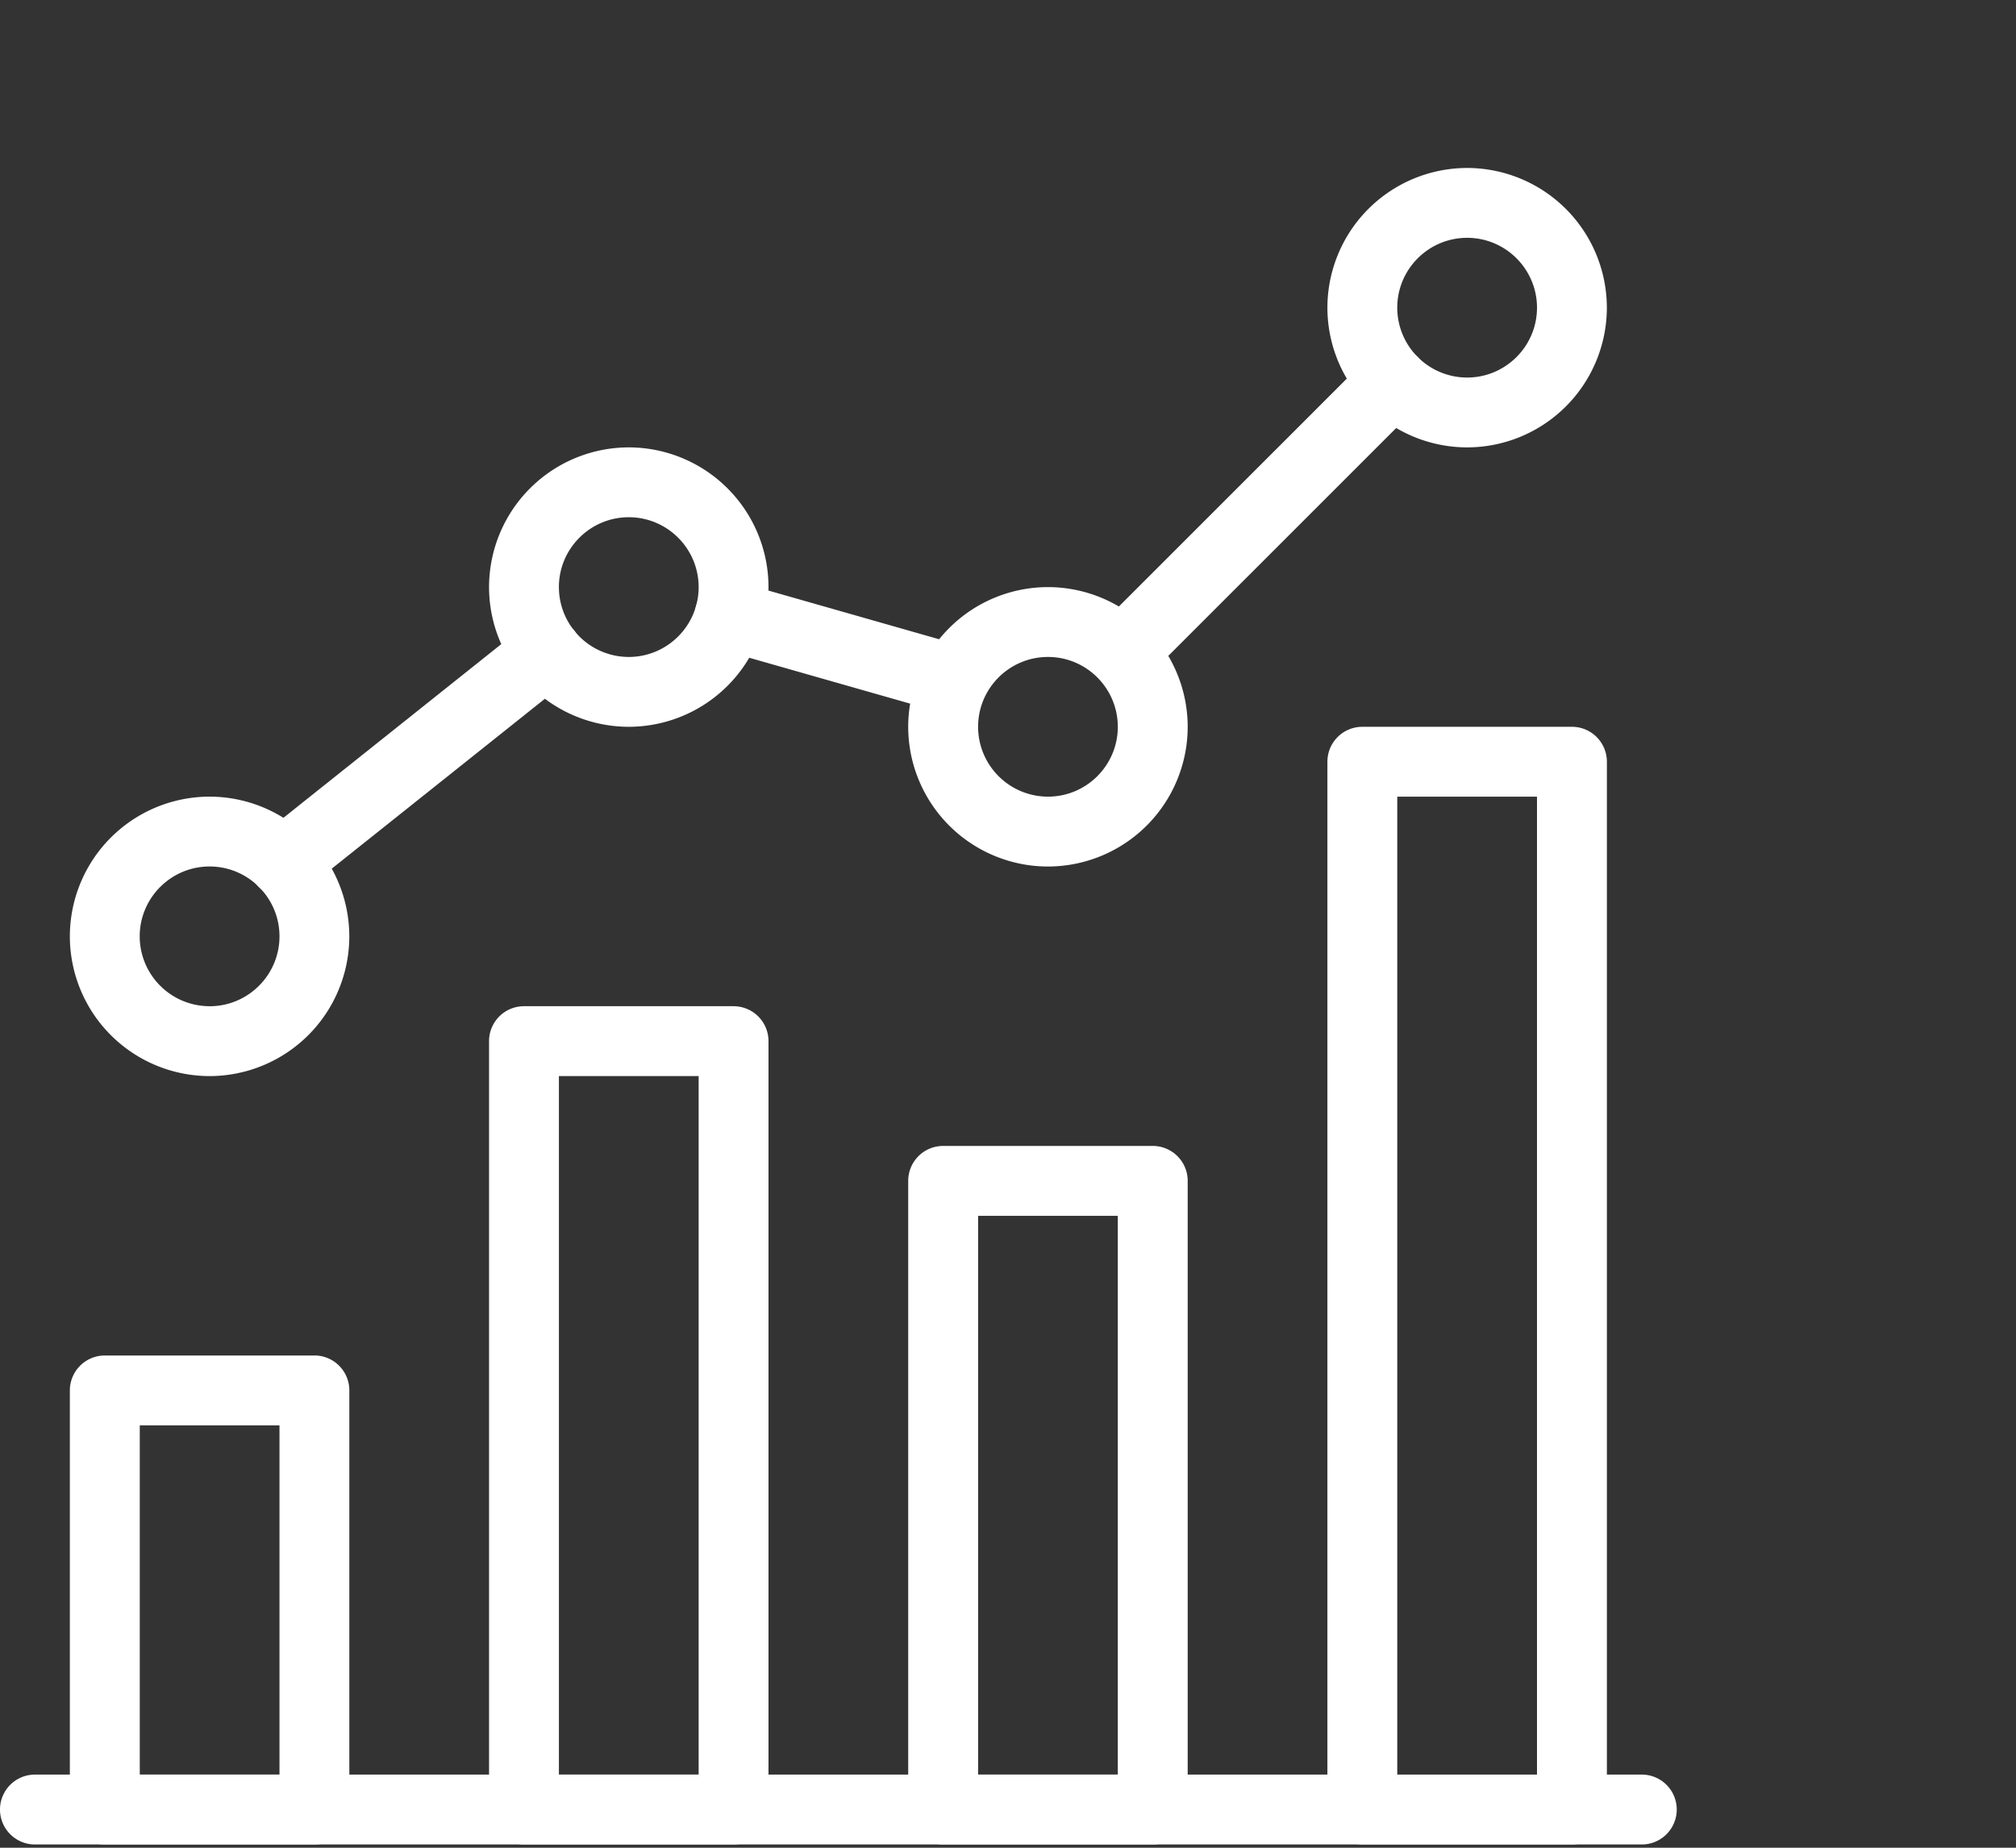 <svg xmlns="http://www.w3.org/2000/svg" width="60" height="55" viewBox="0 0 60 55">
    <rect x="0" y="0" width="60" height="55" fill="#333333" stroke="none"/>
    <g fill="none" fill-rule="evenodd">
        <g fill="#fff" fill-rule="nonzero">
            <path d="M48.863 52.823H1.04a1.04 1.04 0 0 0 0 2.08h47.823a1.04 1.04 0 0 0 0-2.08z"/>
            <path d="M9.357 40.348H3.119a1.04 1.04 0 0 0-1.04 1.04v12.475c0 .574.466 1.04 1.04 1.04h6.238a1.04 1.04 0 0 0 1.04-1.04V41.387a1.04 1.04 0 0 0-1.04-1.04zm-1.04 12.475H4.16V42.427h4.158v10.396zM21.832 29.951h-6.237a1.04 1.04 0 0 0-1.04 1.04v22.872c0 .574.466 1.04 1.04 1.04h6.237a1.04 1.04 0 0 0 1.04-1.04V30.991a1.04 1.04 0 0 0-1.04-1.04zm-1.04 22.872h-4.158V32.031h4.159v20.792zM34.308 34.11H28.07a1.04 1.04 0 0 0-1.04 1.04v18.713c0 .574.466 1.04 1.04 1.04h6.238a1.04 1.04 0 0 0 1.04-1.04V35.15a1.04 1.04 0 0 0-1.04-1.04zm-1.04 18.713H29.11V36.19h4.158v16.634zM46.784 21.634h-6.238a1.04 1.04 0 0 0-1.04 1.04v31.189c0 .574.466 1.04 1.04 1.04h6.238a1.04 1.04 0 0 0 1.04-1.04v-31.19a1.04 1.04 0 0 0-1.04-1.039zm-1.04 31.19h-4.159v-29.11h4.159v29.11zM6.238 23.713a4.163 4.163 0 0 0-4.159 4.159 4.163 4.163 0 0 0 4.159 4.159 4.163 4.163 0 0 0 4.158-4.159 4.163 4.163 0 0 0-4.158-4.159zm0 6.238a2.081 2.081 0 0 1-2.08-2.079c0-1.146.932-2.08 2.08-2.08 1.148 0 2.08.934 2.08 2.08s-.932 2.08-2.08 2.08zM18.713 13.317a4.163 4.163 0 0 0-4.158 4.159 4.163 4.163 0 0 0 4.158 4.158 4.163 4.163 0 0 0 4.159-4.158 4.163 4.163 0 0 0-4.159-4.159zm0 6.238a2.081 2.081 0 0 1-2.079-2.08c0-1.145.932-2.079 2.08-2.079 1.147 0 2.079.934 2.079 2.08 0 1.145-.932 2.079-2.08 2.079zM31.19 17.476a4.163 4.163 0 0 0-4.16 4.158 4.163 4.163 0 0 0 4.16 4.159 4.163 4.163 0 0 0 4.158-4.159 4.163 4.163 0 0 0-4.159-4.158zm0 6.237a2.081 2.081 0 0 1-2.08-2.079c0-1.146.931-2.079 2.08-2.079 1.147 0 2.078.934 2.078 2.08 0 1.145-.931 2.078-2.079 2.078zM43.665 5a4.163 4.163 0 0 0-4.159 4.159 4.163 4.163 0 0 0 4.159 4.158 4.163 4.163 0 0 0 4.158-4.158A4.163 4.163 0 0 0 43.665 5zm0 6.238a2.081 2.081 0 0 1-2.08-2.08c0-1.145.932-2.079 2.08-2.079 1.147 0 2.079.934 2.079 2.08 0 1.145-.932 2.079-2.08 2.079z"/>
            <path d="M42.197 10.627a1.04 1.04 0 0 0-1.47 0l-8.068 8.067a1.04 1.04 0 0 0 1.47 1.47l8.068-8.067a1.04 1.04 0 0 0 0-1.47zM28.675 19.235l-6.678-1.905a1.03 1.03 0 0 0-1.283.715 1.04 1.04 0 0 0 .713 1.285l6.678 1.905a1.04 1.04 0 0 0 .57-2zM17.092 18.771a1.04 1.04 0 0 0-1.46-.166l-7.839 6.25a1.039 1.039 0 0 0 .649 1.853c.226 0 .455-.075.646-.225l7.84-6.25c.449-.36.523-1.013.164-1.462z"/>
        </g>
    </g>
</svg>